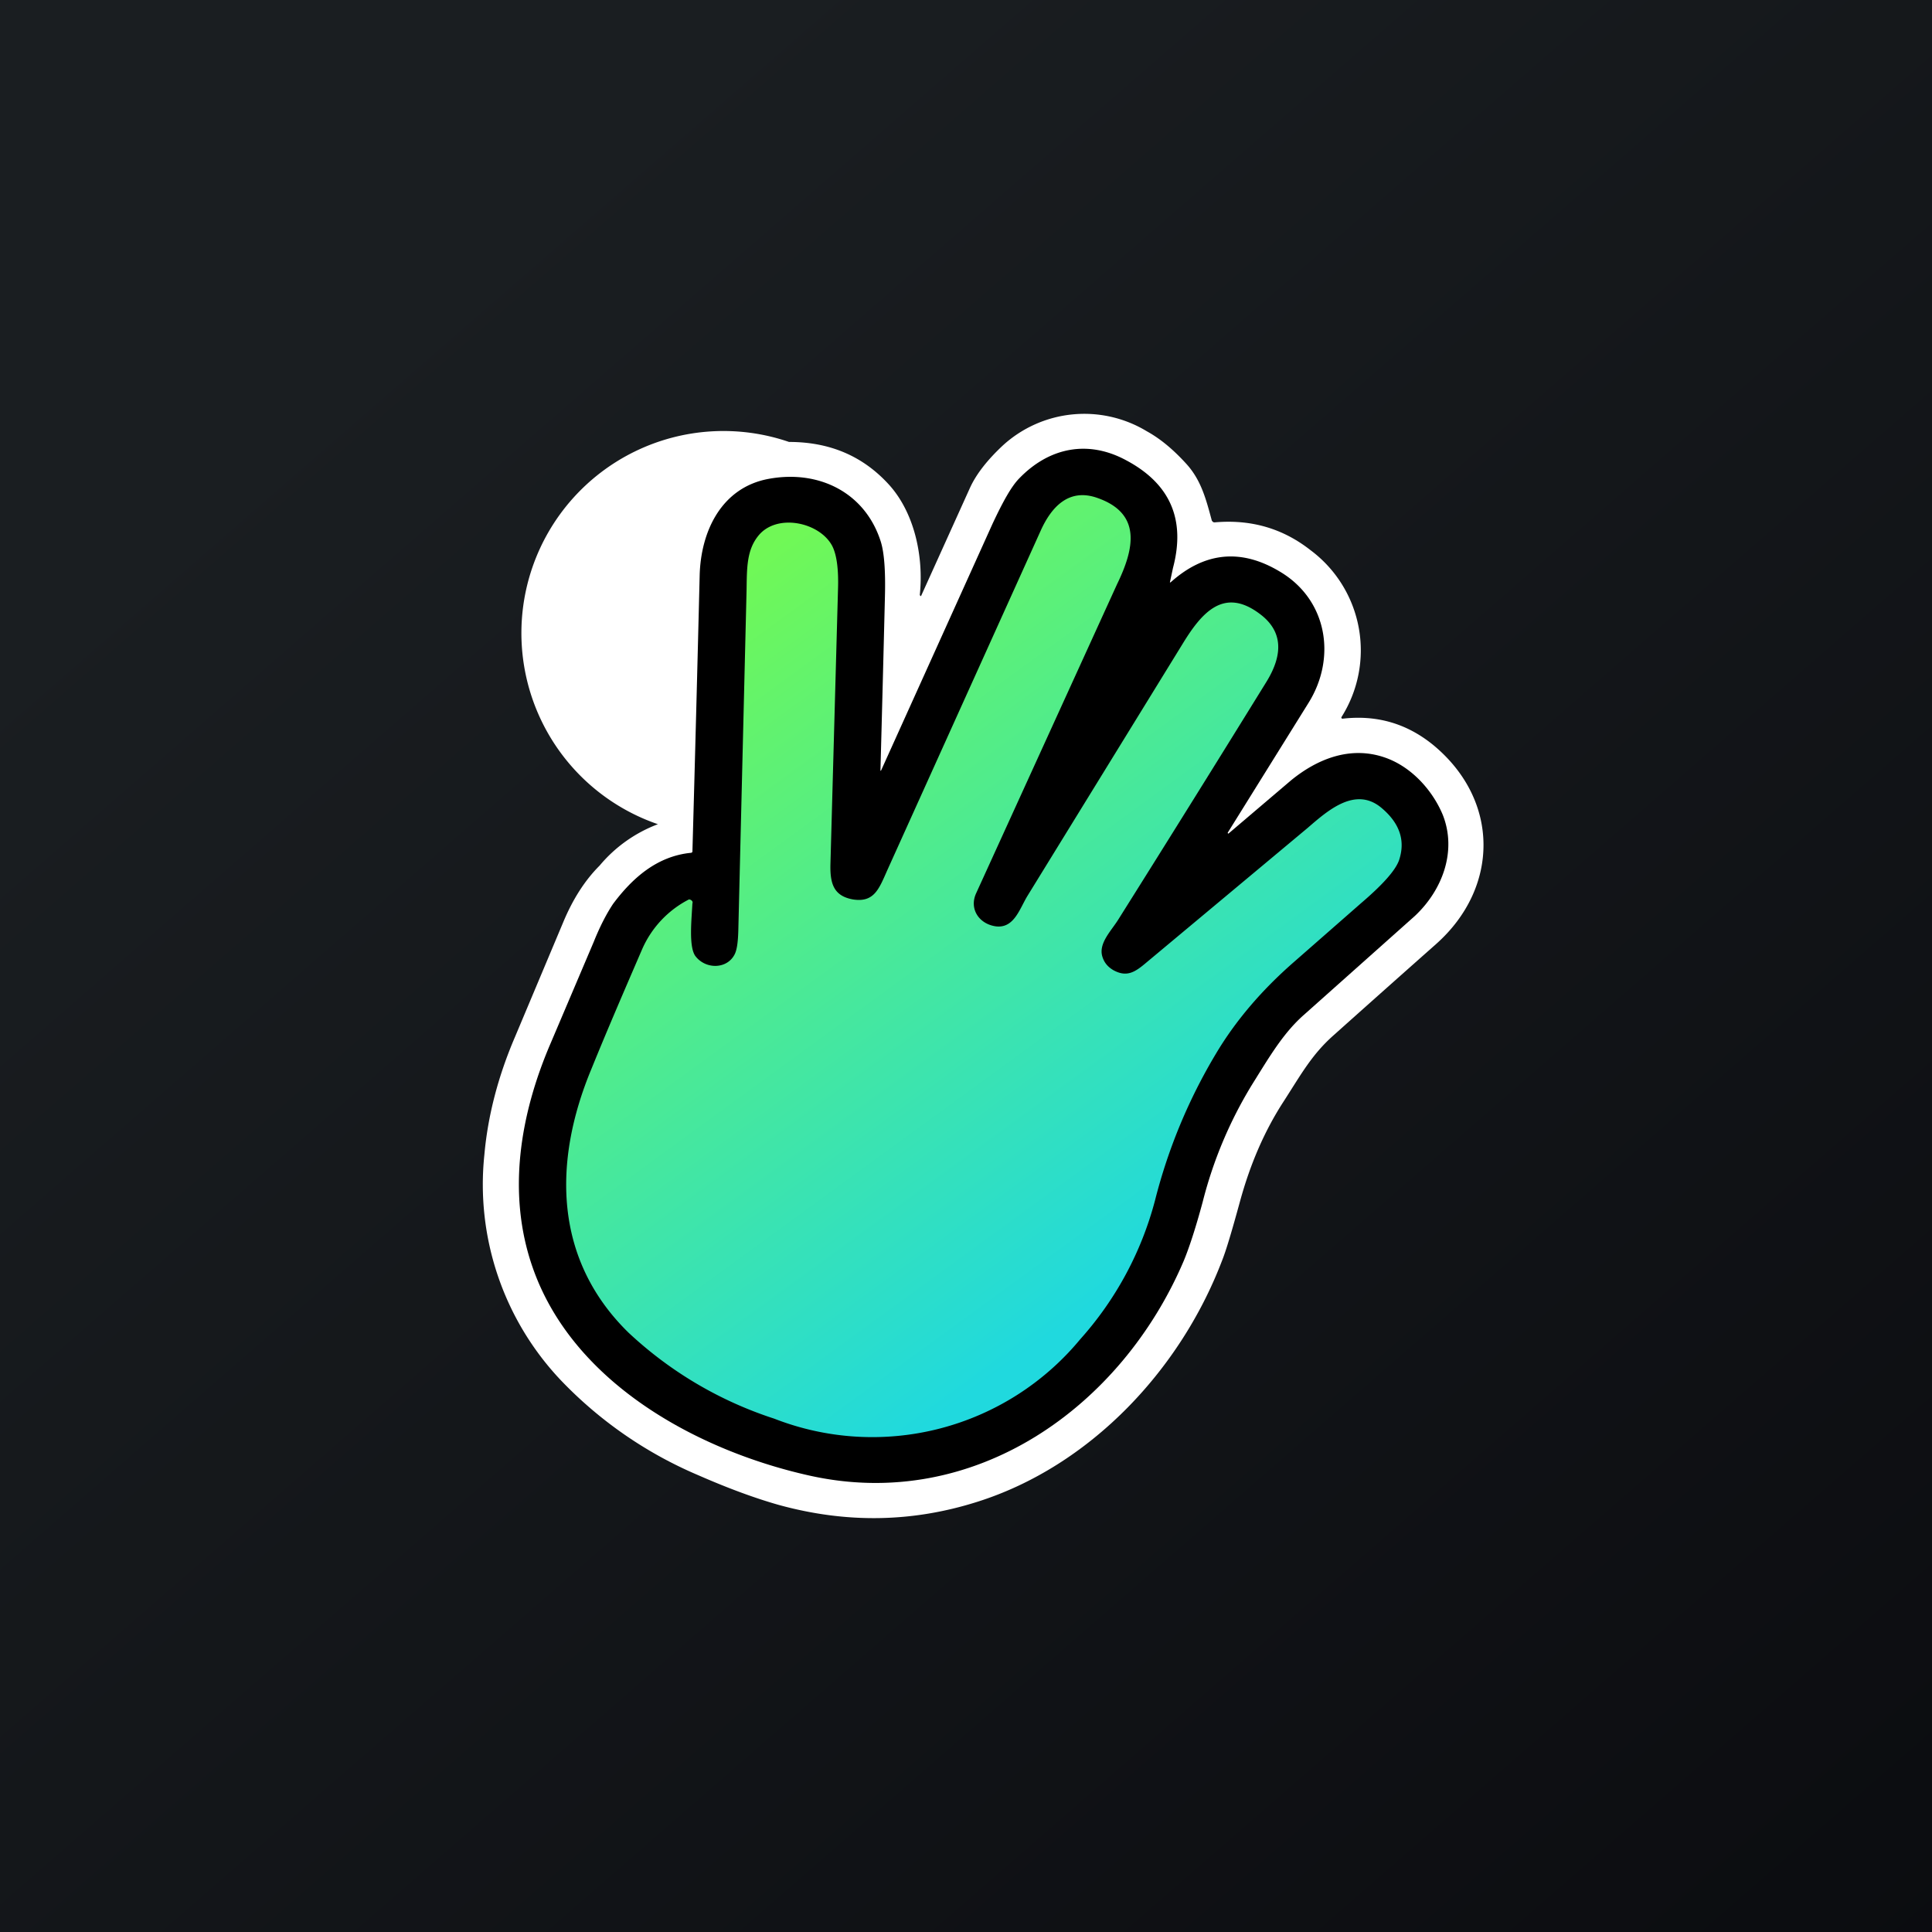 <!-- by TradingView --><svg width="56" height="56" viewBox="0 0 56 56" xmlns="http://www.w3.org/2000/svg"><rect x="0" y="0" width="56" height="56" fill="#808080" stroke="none"/><path fill="url(#a)" d="M0 0h56v56H0z"/><path d="M26.67 17.25v.02a.02.02 0 0 0 .03 0l1.42-3.14c.18-.39.5-.8.95-1.22a3.5 3.5 0 0 1 4.17-.41c.4.22.78.54 1.16.96.42.47.56 1.02.72 1.61 0 .02.02.04.04.06a.1.1 0 0 0 .06.01c1.05-.09 1.97.18 2.77.81a3.62 3.62 0 0 1 .89 4.84.04.04 0 0 0 .02.04h.03c.98-.11 1.85.14 2.62.77 1.93 1.6 1.91 4.13.08 5.76a825.32 825.32 0 0 0-3 2.67c-.6.54-.9 1.08-1.4 1.86-.59.9-1 1.88-1.29 2.94-.23.84-.4 1.42-.53 1.74-1.21 3.15-3.82 5.93-7.08 6.96-1.89.6-3.8.63-5.76.09-.67-.19-1.44-.47-2.33-.86a11.98 11.98 0 0 1-4-2.77 8.25 8.25 0 0 1-2.2-6.52c.1-1.13.4-2.28.89-3.42l1.4-3.33c.28-.67.63-1.21 1.05-1.63a4.07 4.07 0 0 1 1.69-1.2 3.48 3.48 0 0 1 3.8-11.08c1.17 0 2.13.4 2.89 1.23.74.81 1.02 2.08.9 3.21Z" fill="#fff"/><path d="M35.59 24.13a.02.02 0 0 0 .01.03h.01l1.81-1.54c.77-.63 1.72-1 2.7-.67.78.26 1.4.95 1.7 1.67.41 1.04 0 2.17-.81 2.93l-3.22 2.87c-.6.53-1 1.22-1.5 2.02a12.27 12.27 0 0 0-1.43 3.4c-.21.78-.4 1.35-.55 1.71-1.8 4.22-6.05 7.29-10.85 6.22-3.27-.73-6.86-2.7-8.02-6.03-.75-2.14-.37-4.43.52-6.5l1.25-2.94c.2-.5.4-.86.56-1.1.56-.75 1.27-1.38 2.25-1.48.02 0 .04-.01.05-.03a2341.4 2341.4 0 0 0 .21-8c.03-1.3.64-2.56 2-2.81 1.46-.27 2.8.4 3.25 1.82.1.32.14.85.12 1.6a2184.26 2184.26 0 0 1-.13 5.04h.01l.01-.01 3.23-7.15c.3-.64.54-1.07.76-1.3.87-.91 2-1.14 3.11-.54 1.28.68 1.73 1.72 1.36 3.12a4728.67 4728.67 0 0 0-.09.42h.02c.98-.88 2.04-.99 3.17-.31 1.38.82 1.64 2.5.83 3.8l-2.34 3.76Z"/><path d="M20.07 26.17c-.02.46-.12 1.3.1 1.56.3.37.9.36 1.12-.06.07-.13.1-.36.11-.68l.24-9.9c.01-.62 0-1.14.34-1.56.53-.66 1.77-.4 2.14.29.13.25.19.67.17 1.26l-.22 7.99c-.01.55.1.9.65 1 .62.1.76-.31 1-.85l4.45-9.85c.3-.66.8-1.23 1.63-.94 1.3.45 1.08 1.47.58 2.5l-4.09 8.97c-.2.45.09.88.57.95.53.07.69-.5.92-.88l4.5-7.31c.55-.9 1.19-1.65 2.23-.87.65.48.71 1.14.2 1.97a1024 1024 0 0 1-4.3 6.9c-.2.32-.57.68-.46 1.06.05.17.15.3.32.4.4.22.64.05.97-.23L37.9 24c.58-.5 1.4-1.24 2.17-.56.51.44.67.94.48 1.5-.11.3-.48.71-1.1 1.24l-1.94 1.7c-.94.82-1.7 1.71-2.27 2.67a15.82 15.82 0 0 0-1.76 4.24 9.75 9.75 0 0 1-2.17 4.03 7.82 7.82 0 0 1-8.87 2.3 11.26 11.26 0 0 1-4.23-2.5c-2.17-2.13-2.18-4.96-1.07-7.63.5-1.23 1-2.38 1.47-3.47a2.95 2.95 0 0 1 1.36-1.45.12.12 0 0 1 .1.06l.01.05Z" fill="url(#b)"/><defs><linearGradient id="a" x1="10.42" y1="9.71" x2="68.15" y2="76.02" gradientUnits="userSpaceOnUse"><stop stop-color="#1A1E21"/><stop offset="1" stop-color="#06060A"/></linearGradient><linearGradient id="b" x1="19.47" y1="17.92" x2="33.19" y2="36.73" gradientUnits="userSpaceOnUse"><stop stop-color="#70F856"/><stop offset="1" stop-color="#20D9DE"/></linearGradient></defs></svg>